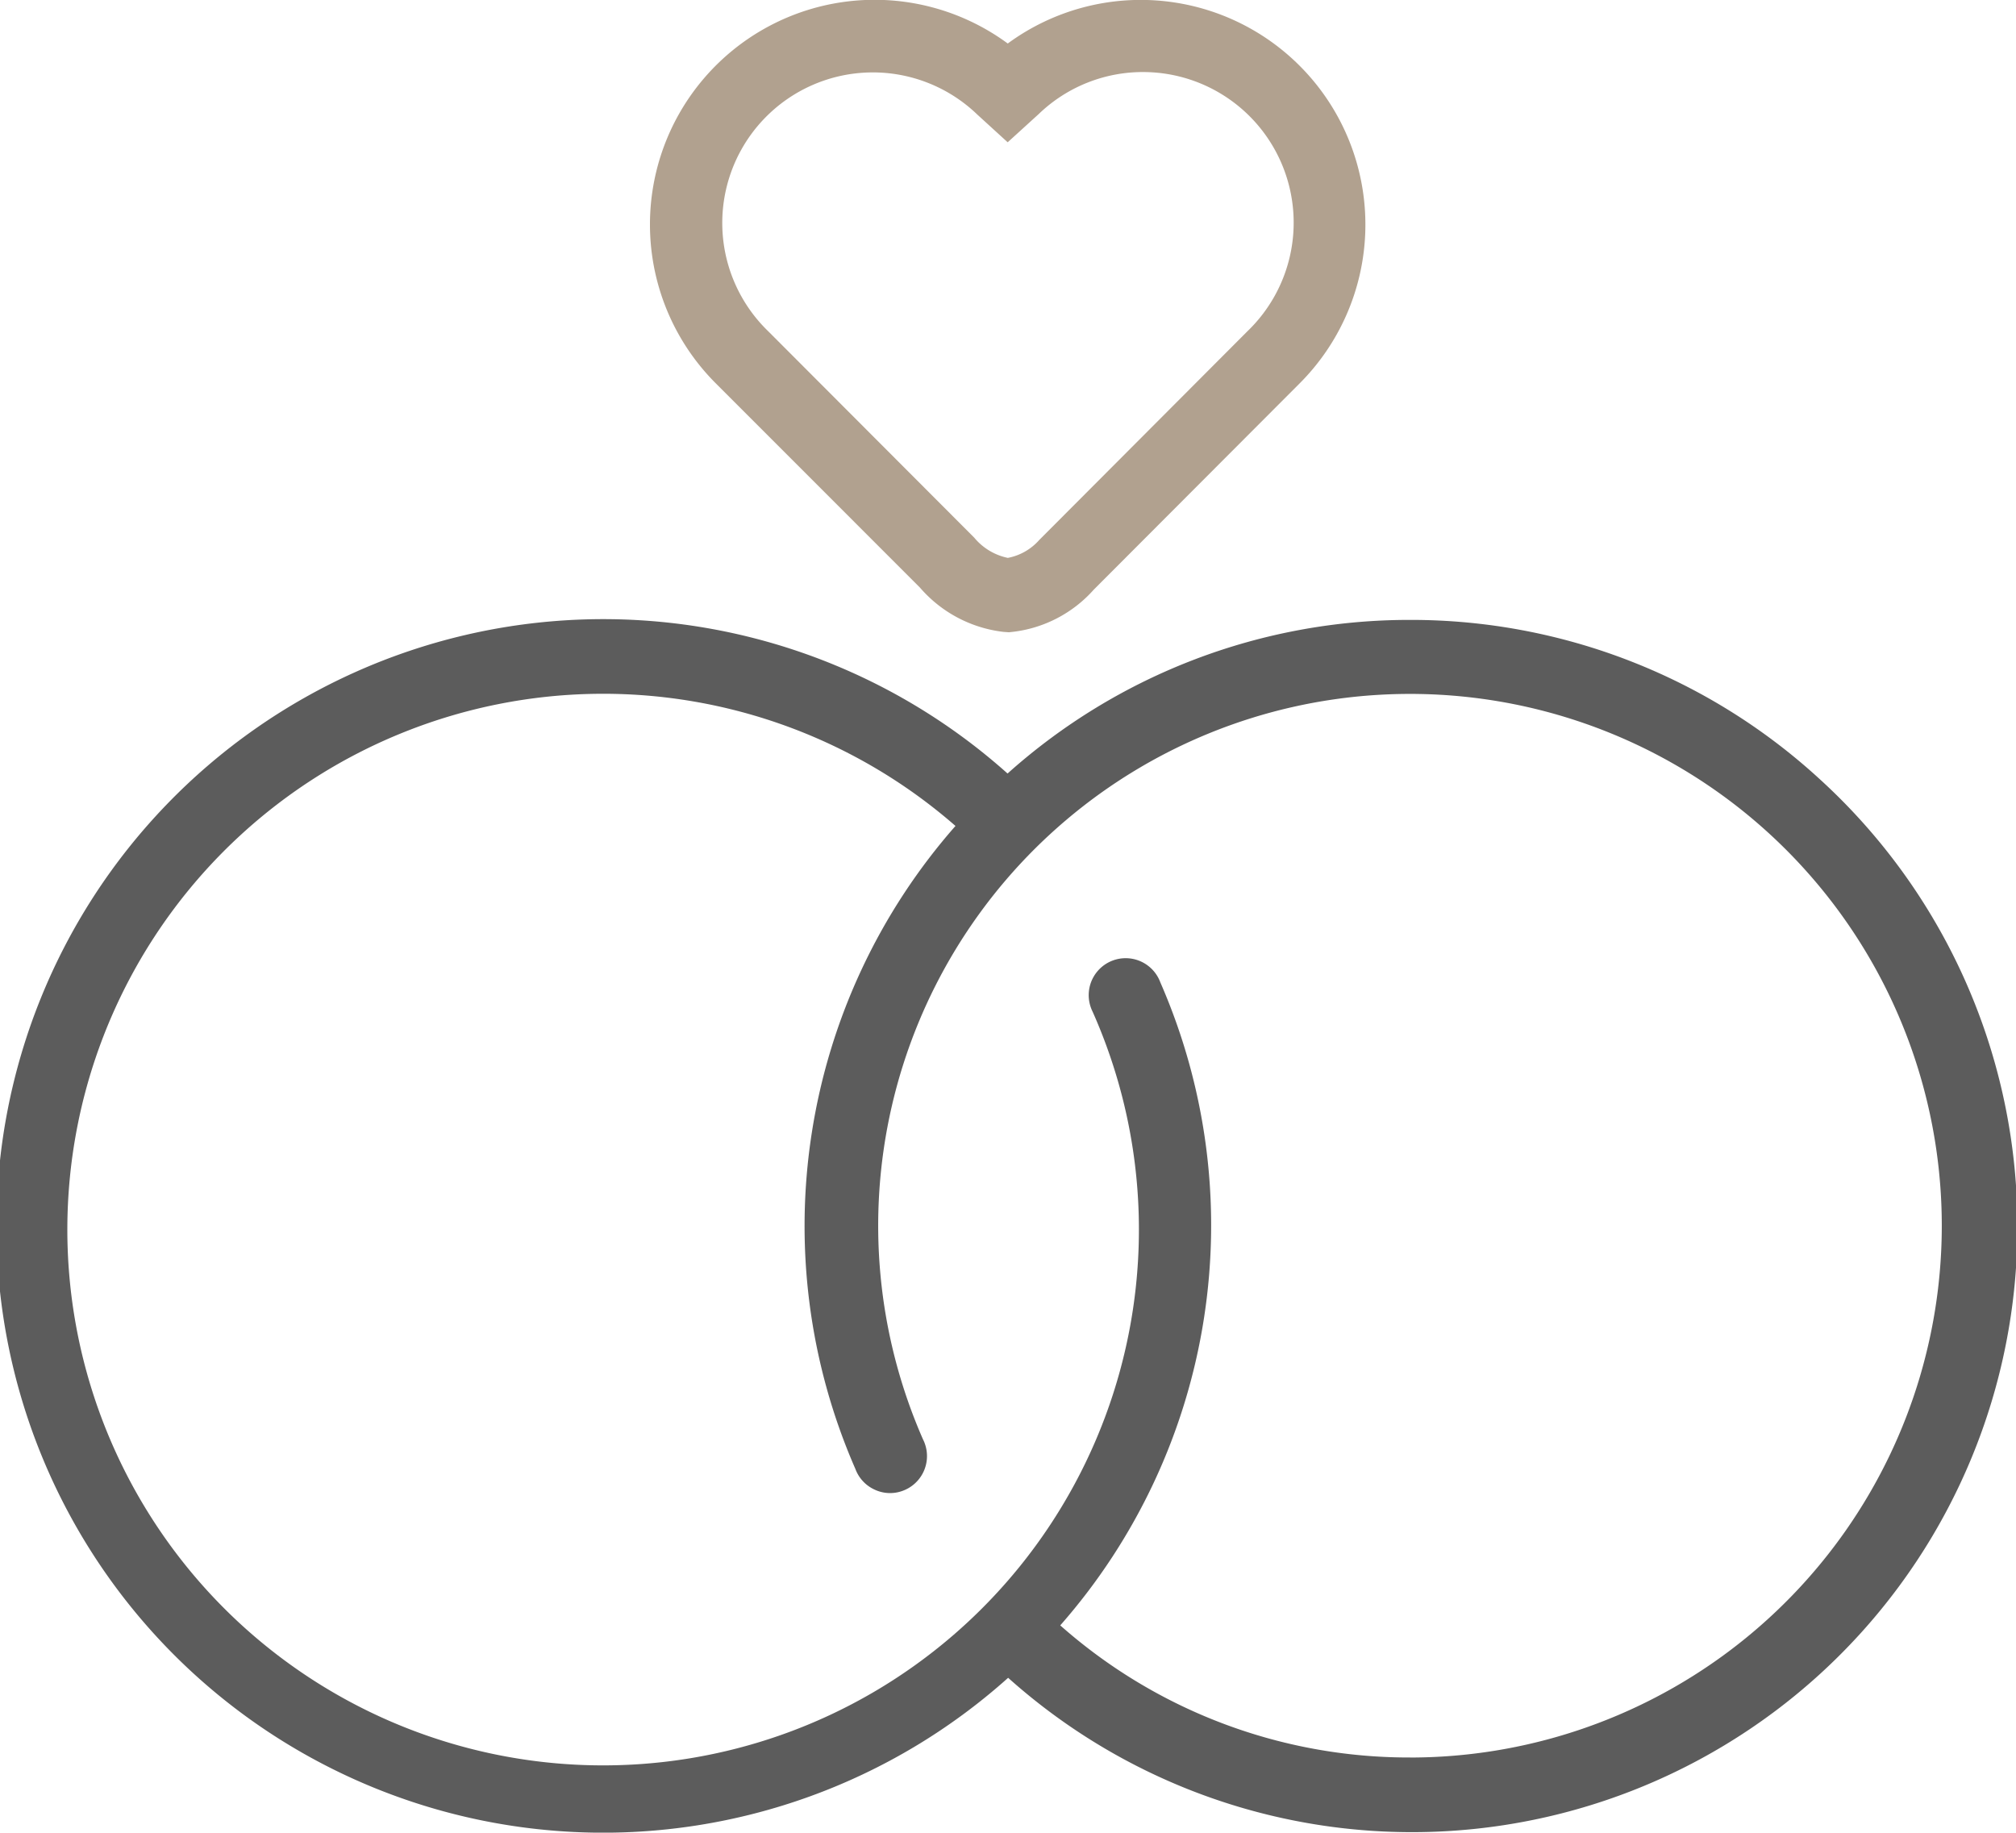 <svg xmlns="http://www.w3.org/2000/svg" width="52.497" height="47.72" viewBox="0 0 52.497 47.72">
  <g id="icon-rings" transform="translate(0 0)">
    <path id="Path_13559" data-name="Path 13559" d="M47.376,20.279a15.729,15.729,0,0,0-10.645-4.137h-.02a15.672,15.672,0,0,0-10.474,4,15.8,15.8,0,1,0,.015,23.547,15.766,15.766,0,0,0,21.124-23.41M36.721,46.013v-.249H36.7a13.7,13.7,0,0,1-9.091-3.44,15.778,15.778,0,0,0,2.607-16.742.962.962,0,0,0-1.807.662.953.953,0,0,0,.043.1,13.952,13.952,0,1,1-3.571-4.837,15.777,15.777,0,0,0-2.608,16.74.958.958,0,0,0,.5.541.946.946,0,0,0,.736.031.962.962,0,0,0,.572-1.232.761.761,0,0,0-.043-.1,13.848,13.848,0,1,1,12.683,8.278Z" fill="#5c5c5c"/>
    <path id="Path_13560" data-name="Path 13560" d="M23.955,15.3a3.389,3.389,0,0,0,2.177,1.154l.141.01.082-.009a3.338,3.338,0,0,0,2.126-1.1L33.826,10a5.85,5.85,0,0,0-7.584-8.867A5.85,5.85,0,0,0,18.657,10ZM29.844,1.877A3.922,3.922,0,0,1,32.479,8.63l-5.418,5.432a1.45,1.45,0,0,1-.817.465A1.544,1.544,0,0,1,25.369,14L20.006,8.627a3.92,3.92,0,1,1,5.445-5.642l.789.72.808-.735a3.907,3.907,0,0,1,2.8-1.093" fill="#b1a18f"/>
  </g>
</svg>
